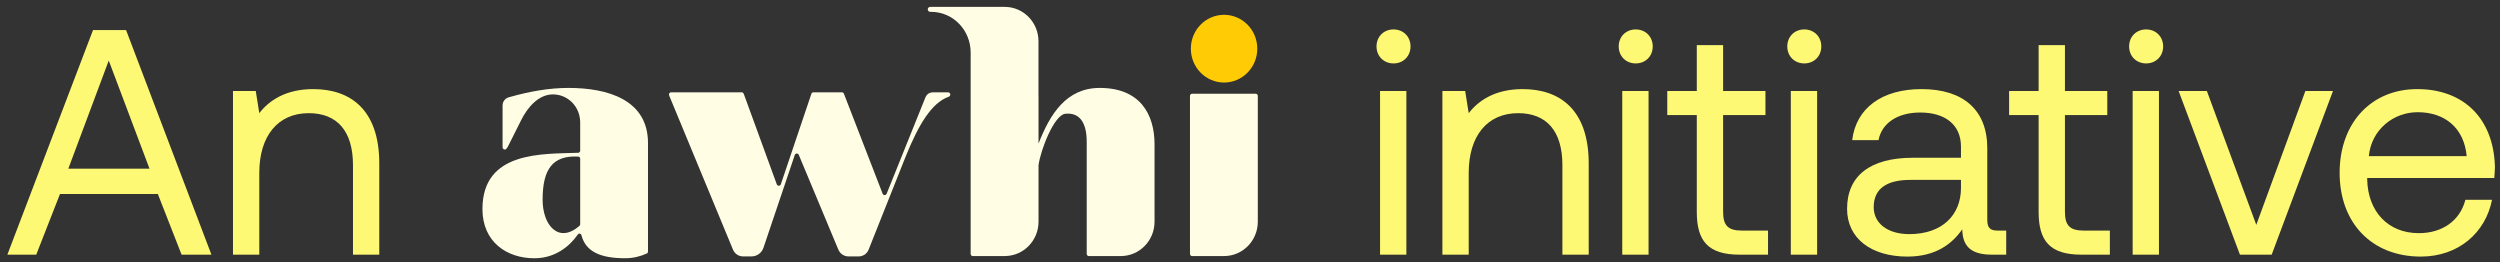 <svg width="248" height="26" viewBox="0 0 248 26" fill="none" xmlns="http://www.w3.org/2000/svg">
<rect x="0" y="0" width="248" height="26" fill="#333333" stroke="none"/>
<path d="M3.595 25.262H0.73L9.228 2.982H12.507L20.973 25.262H18.013L15.658 19.246H5.95L3.595 25.262ZM10.788 6.006L6.778 16.732H14.83L10.788 6.006Z" fill="#FDF974"/>
<path d="M31.069 8.839C34.729 8.839 37.625 10.844 37.625 16.223V25.262H35.016V16.382C35.016 13.008 33.456 11.226 30.623 11.226C27.568 11.226 25.722 13.485 25.722 17.146V25.262H23.112V9.03H25.372L25.722 11.226C26.677 9.984 28.332 8.839 31.069 8.839Z" fill="#FDF974"/>
<path d="M138.238 6.292C137.283 6.292 136.551 5.592 136.551 4.605C136.551 3.619 137.283 2.919 138.238 2.919C139.192 2.919 139.924 3.619 139.924 4.605C139.924 5.592 139.192 6.292 138.238 6.292ZM136.901 25.262V9.03H139.511V25.262H136.901Z" fill="#FDF974"/>
<path d="M151.043 8.839C154.703 8.839 157.6 10.844 157.6 16.223V25.262H154.99V16.382C154.99 13.008 153.43 11.226 150.597 11.226C147.542 11.226 145.696 13.485 145.696 17.146V25.262H143.086V9.03H145.346L145.696 11.226C146.651 9.984 148.306 8.839 151.043 8.839Z" fill="#FDF974"/>
<path d="M162.264 6.292C161.309 6.292 160.577 5.592 160.577 4.605C160.577 3.619 161.309 2.919 162.264 2.919C163.219 2.919 163.951 3.619 163.951 4.605C163.951 5.592 163.219 6.292 162.264 6.292ZM160.927 25.262V9.03H163.537V25.262H160.927Z" fill="#FDF974"/>
<path d="M168.322 21.029V11.417H165.394V9.03H168.322V4.478H170.932V9.03H175.133V11.417H170.932V20.997C170.932 22.365 171.409 22.875 172.809 22.875H175.388V25.262H172.555C169.436 25.262 168.322 23.893 168.322 21.029Z" fill="#FDF974"/>
<path d="M178.986 6.292C178.031 6.292 177.299 5.592 177.299 4.605C177.299 3.619 178.031 2.919 178.986 2.919C179.941 2.919 180.673 3.619 180.673 4.605C180.673 5.592 179.941 6.292 178.986 6.292ZM177.649 25.262V9.03H180.259V25.262H177.649Z" fill="#FDF974"/>
<path d="M198.189 22.875H199.016V25.262H197.584C195.42 25.262 194.688 24.339 194.656 22.747C193.637 24.211 192.014 25.453 189.213 25.453C185.649 25.453 183.23 23.67 183.23 20.71C183.23 17.464 185.489 15.65 189.754 15.65H194.528V14.536C194.528 12.435 193.033 11.162 190.486 11.162C188.195 11.162 186.667 12.244 186.349 13.899H183.739C184.121 10.716 186.699 8.839 190.614 8.839C194.751 8.839 197.138 10.907 197.138 14.695V21.793C197.138 22.652 197.457 22.875 198.189 22.875ZM194.528 18.642V17.846H189.5C187.176 17.846 185.871 18.705 185.871 20.551C185.871 22.143 187.24 23.225 189.404 23.225C192.651 23.225 194.528 21.347 194.528 18.642Z" fill="#FDF974"/>
<path d="M202.232 21.029V11.417H199.304V9.03H202.232V4.478H204.842V9.03H209.043V11.417H204.842V20.997C204.842 22.365 205.319 22.875 206.72 22.875H209.298V25.262H206.465C203.346 25.262 202.232 23.893 202.232 21.029Z" fill="#FDF974"/>
<path d="M212.896 6.292C211.941 6.292 211.209 5.592 211.209 4.605C211.209 3.619 211.941 2.919 212.896 2.919C213.851 2.919 214.583 3.619 214.583 4.605C214.583 5.592 213.851 6.292 212.896 6.292ZM211.559 25.262V9.03H214.169V25.262H211.559Z" fill="#FDF974"/>
<path d="M222.201 25.262L216.121 9.03H218.922L223.824 22.302L228.693 9.03H231.431L225.351 25.262H222.201Z" fill="#FDF974"/>
<path d="M240.143 25.453C235.274 25.453 232.091 22.111 232.091 17.146C232.091 12.212 235.21 8.839 239.793 8.839C244.377 8.839 247.368 11.735 247.496 16.541C247.496 16.891 247.464 17.273 247.432 17.655H234.828V17.878C234.924 20.965 236.865 23.129 239.952 23.129C242.244 23.129 244.026 21.92 244.568 19.819H247.209C246.573 23.066 243.899 25.453 240.143 25.453ZM234.987 15.491H244.695C244.44 12.69 242.531 11.13 239.825 11.13C237.438 11.13 235.242 12.849 234.987 15.491Z" fill="#FDF974"/>
<path d="M124.723 4.828C124.723 6.684 123.248 8.188 121.428 8.188C119.607 8.188 118.132 6.684 118.132 4.828C118.132 2.973 119.607 1.469 121.428 1.469C123.248 1.469 124.723 2.973 124.723 4.828Z" fill="#FFCB05"/>
<path d="M56.402 8.722C54.492 8.722 52.558 9.056 50.459 9.656C50.103 9.757 49.856 10.086 49.856 10.463V14.606V14.609V14.613C49.856 14.659 49.87 14.699 49.891 14.733C49.93 14.793 49.998 14.834 50.075 14.834C50.156 14.834 50.21 14.793 50.266 14.722C50.321 14.65 50.378 14.545 50.449 14.411C50.582 14.154 51.041 13.24 51.694 11.927C52.337 10.638 53.422 9.364 54.855 9.364C56.194 9.364 57.303 10.359 57.513 11.665C57.541 11.779 57.555 12.036 57.555 12.152V14.95C57.555 15.061 57.469 15.15 57.362 15.156C53.846 15.288 47.859 14.947 47.859 20.738C47.859 24.012 50.284 25.619 53.01 25.619C55.088 25.619 56.516 24.419 57.319 23.262C57.418 23.117 57.634 23.158 57.678 23.328C58.089 24.924 59.496 25.617 62.009 25.617C62.817 25.617 63.54 25.431 64.162 25.146C64.236 25.113 64.281 25.04 64.281 24.958V14.188C64.281 9.895 60.281 8.722 56.402 8.722ZM57.553 22.249C57.553 22.308 57.529 22.365 57.485 22.403C55.456 24.185 53.827 22.404 53.827 19.808C53.827 16.763 54.837 15.397 57.364 15.533C57.471 15.538 57.555 15.629 57.555 15.736V22.247L57.553 22.249Z" fill="#FFFEE5"/>
<path d="M94.27 9.382C94.27 9.257 94.171 9.157 94.049 9.157H92.64C92.428 9.157 91.999 9.166 91.794 9.682C91.277 10.977 90.089 13.906 89.42 15.581L87.955 19.218C87.881 19.401 87.629 19.399 87.557 19.217L83.715 9.295C83.682 9.211 83.603 9.157 83.515 9.157H80.692C80.601 9.157 80.519 9.216 80.489 9.304L77.46 18.279C77.395 18.472 77.127 18.476 77.057 18.285L73.872 9.559L73.773 9.298C73.742 9.214 73.661 9.157 73.574 9.157H66.574C66.422 9.157 66.318 9.314 66.376 9.459L66.416 9.559L72.713 24.764C72.882 25.171 73.274 25.435 73.707 25.435H74.557C75.089 25.435 75.562 25.09 75.736 24.576L78.841 15.377C78.904 15.188 79.163 15.179 79.24 15.363L83.165 24.764C83.335 25.171 83.727 25.435 84.162 25.435H85.192C85.619 25.435 86.005 25.171 86.166 24.765L89.809 15.611C91.135 12.309 92.432 10.202 94.091 9.605C94.101 9.602 94.112 9.597 94.122 9.591C94.207 9.559 94.266 9.477 94.266 9.38" fill="#FFFEE5"/>
<path d="M124.774 9.513C124.774 9.395 124.681 9.298 124.564 9.298H118.256C118.14 9.298 118.046 9.393 118.046 9.513V25.187C118.046 25.305 118.14 25.401 118.256 25.401H121.429C123.276 25.401 124.774 23.874 124.774 21.992V9.513Z" fill="#FFFEE5"/>
<path d="M109.103 8.722C105.769 8.722 104.152 11.336 103.022 14.247V9.513C103.022 9.495 103.02 9.481 103.017 9.464V4.093C103.017 2.21 101.519 0.684 99.672 0.684H92.276C92.143 0.684 92.034 0.794 92.034 0.928C92.034 1.062 92.143 1.175 92.276 1.175C92.304 1.175 92.285 1.175 92.36 1.175C94.547 1.175 96.289 2.987 96.289 5.216C96.289 5.386 96.289 5.552 96.289 5.709V25.187C96.289 25.292 96.364 25.378 96.46 25.396C96.464 25.396 96.467 25.396 96.473 25.398C96.478 25.398 96.483 25.399 96.487 25.399H99.677C101.524 25.399 103.022 23.872 103.022 21.99V16.384C103.237 14.824 104.58 11.397 105.68 11.284C107.132 11.138 107.802 12.211 107.802 14.065V25.187C107.802 25.305 107.896 25.401 108.012 25.401H111.185C113.032 25.401 114.53 23.874 114.53 21.992V14.313C114.53 11.348 113.105 8.723 109.105 8.723" fill="#FFFEE5"/>
</svg>
